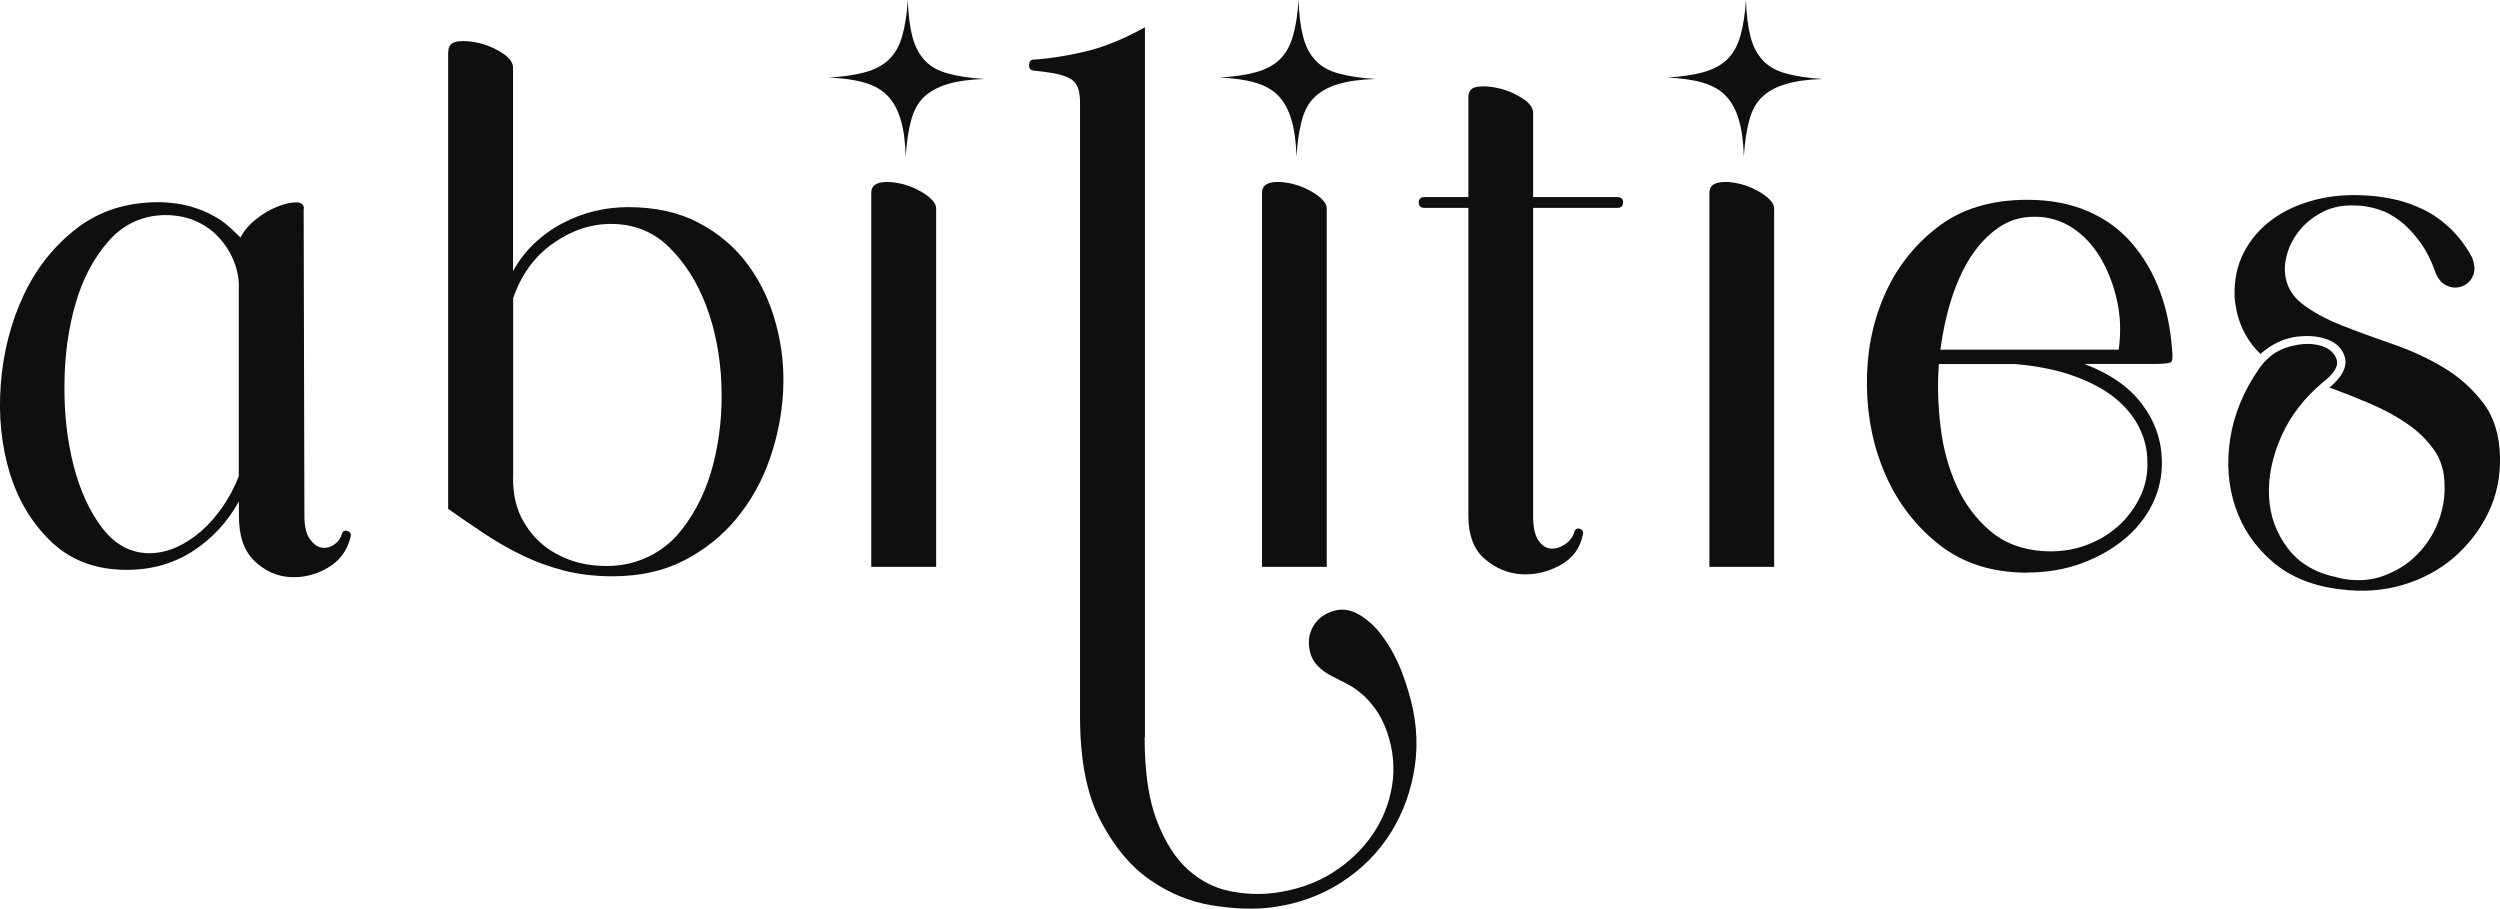 <?xml version="1.0" encoding="UTF-8"?>
<svg id="Layer_2" xmlns="http://www.w3.org/2000/svg" viewBox="0 0 166.8 60.62">
  <defs>
    <style>
      .cls-1 {
        fill: #0f0f0f;
      }
    </style>
  </defs>
  <g id="Layer_3">
    <g>
      <path class="cls-1" d="M20.26,13.92l.05,20.5c0,.67.11,1.18.34,1.51s.48.54.77.6c.29.06.57,0,.84-.17.27-.18.46-.42.55-.74.06-.19.19-.26.38-.19.19.06.26.21.19.43-.22.9-.74,1.58-1.54,2.04-.8.46-1.64.66-2.52.6-.88-.06-1.67-.42-2.35-1.08-.69-.66-1.03-1.66-1.03-3v-.96c-.77,1.38-1.79,2.48-3.07,3.31-1.28.83-2.75,1.25-4.42,1.25-2.02,0-3.67-.61-4.97-1.82-1.3-1.22-2.23-2.74-2.81-4.58C.1,29.77-.11,27.78.05,25.66c.16-2.13.66-4.1,1.51-5.93.85-1.82,2.04-3.33,3.58-4.51,1.54-1.18,3.41-1.76,5.62-1.73.77.03,1.42.13,1.97.29.54.16,1.02.35,1.44.58.42.22.77.46,1.06.72.29.26.56.51.82.77.22-.45.57-.86,1.03-1.22.46-.37.94-.65,1.42-.84.48-.19.9-.29,1.25-.29s.53.14.53.43ZM15.94,19.15c0-.61-.12-1.2-.36-1.78-.24-.58-.58-1.1-1.01-1.56-.43-.46-.95-.82-1.56-1.08-.61-.26-1.28-.38-2.02-.38-1.5.03-2.75.61-3.74,1.73-.99,1.12-1.73,2.51-2.21,4.18-.48,1.66-.73,3.47-.74,5.42-.02,1.95.19,3.76.62,5.42.43,1.66,1.07,3.05,1.92,4.15.85,1.1,1.9,1.66,3.14,1.66.58,0,1.16-.13,1.75-.38.59-.26,1.15-.62,1.68-1.08.53-.46,1.01-1.01,1.44-1.63s.79-1.3,1.08-2.04v-12.62Z"/>
      <path class="cls-1" d="M29.91,3.46c0-.42.22-.65.67-.7.45-.05.94,0,1.49.14.54.14,1.04.37,1.49.67.45.3.67.62.67.94v13.58c.38-.7.86-1.32,1.42-1.85.56-.53,1.18-.98,1.87-1.34.69-.37,1.41-.64,2.16-.82.75-.18,1.5-.26,2.23-.26,1.82,0,3.4.35,4.73,1.06,1.33.7,2.42,1.63,3.26,2.78.85,1.15,1.47,2.46,1.87,3.94.4,1.47.56,2.98.48,4.51s-.38,3.04-.89,4.51c-.51,1.47-1.25,2.79-2.21,3.96-.96,1.17-2.13,2.1-3.5,2.81s-2.98,1.06-4.8,1.06c-1.15,0-2.22-.13-3.22-.38-.99-.26-1.93-.6-2.81-1.03-.88-.43-1.73-.92-2.54-1.46-.82-.54-1.61-1.09-2.38-1.63V3.46ZM34.23,31.92c0,1.12.23,2.08.7,2.88.46.8,1.06,1.44,1.8,1.92s1.55.79,2.45.94c.9.14,1.76.14,2.59-.02,1.54-.32,2.78-1.1,3.74-2.33.96-1.23,1.66-2.7,2.09-4.39.43-1.7.61-3.48.53-5.35-.08-1.87-.42-3.59-1.01-5.16-.59-1.57-1.42-2.87-2.47-3.91-1.06-1.04-2.35-1.56-3.89-1.56-1.34,0-2.63.43-3.86,1.3-1.23.86-2.12,2.08-2.66,3.65v12.05Z"/>
      <path class="cls-1" d="M55.25,5.18c.99-.06,1.82-.18,2.47-.36.66-.18,1.18-.46,1.58-.84.4-.38.7-.9.89-1.56.19-.66.32-1.46.38-2.42.03.99.14,1.82.31,2.47.18.66.46,1.18.84,1.58.38.4.9.69,1.56.86.66.18,1.46.3,2.42.36-.99.03-1.82.14-2.47.34s-1.18.48-1.58.86c-.4.38-.69.9-.86,1.56-.18.66-.3,1.46-.36,2.42-.03-.99-.14-1.82-.34-2.47-.19-.66-.48-1.18-.86-1.58-.38-.4-.9-.7-1.56-.89-.66-.19-1.46-.3-2.42-.34ZM58.13,37.82V12.86c0-.48.35-.72,1.06-.72.32,0,.66.05,1.03.14.37.1.72.23,1.06.41.34.18.62.37.84.58.22.21.34.42.34.65v23.9h-4.32Z"/>
      <path class="cls-1" d="M76.37,49.2c0,2.3.27,4.16.82,5.57.54,1.41,1.23,2.49,2.06,3.24.83.75,1.76,1.23,2.78,1.44,1.02.21,2.03.25,3.02.12,1.44-.19,2.71-.63,3.82-1.32,1.1-.69,2-1.54,2.69-2.54.69-1.01,1.13-2.1,1.32-3.29.19-1.18.08-2.38-.34-3.6-.22-.61-.48-1.11-.77-1.51-.29-.4-.59-.74-.91-1.01-.32-.27-.65-.5-.98-.67-.34-.18-.66-.34-.98-.5-.83-.42-1.33-.95-1.49-1.61-.16-.66-.09-1.24.22-1.75.3-.51.78-.86,1.42-1.03.64-.18,1.33,0,2.06.55.38.29.73.63,1.03,1.03.3.4.58.82.82,1.27.24.45.44.89.6,1.32s.29.81.38,1.13c.54,1.73.7,3.42.46,5.06-.24,1.65-.78,3.14-1.61,4.46-.83,1.33-1.93,2.43-3.29,3.31-1.36.88-2.89,1.43-4.58,1.66-1.18.16-2.53.12-4.03-.12-1.5-.24-2.9-.82-4.2-1.73s-2.39-2.24-3.29-3.98c-.9-1.74-1.34-4.04-1.34-6.89V6.82c0-.38-.05-.7-.14-.96-.1-.26-.26-.46-.5-.6s-.56-.26-.96-.34c-.4-.08-.92-.15-1.56-.22-.16-.03-.24-.15-.24-.36s.08-.33.24-.36c1.06-.06,2.21-.24,3.46-.53,1.25-.29,2.59-.83,4.03-1.63v47.38Z"/>
      <path class="cls-1" d="M81.32,5.18c.99-.06,1.82-.18,2.47-.36.65-.18,1.18-.46,1.58-.84.4-.38.7-.9.89-1.56.19-.66.32-1.46.38-2.42.03.99.14,1.82.31,2.47.17.66.46,1.18.84,1.58.38.4.9.69,1.56.86.66.18,1.46.3,2.42.36-.99.03-1.82.14-2.47.34-.66.19-1.18.48-1.58.86-.4.38-.69.9-.86,1.56-.18.66-.3,1.46-.36,2.42-.03-.99-.14-1.82-.34-2.47-.19-.66-.48-1.18-.86-1.58-.38-.4-.9-.7-1.56-.89-.66-.19-1.46-.3-2.42-.34ZM84.2,37.82V12.86c0-.48.35-.72,1.06-.72.32,0,.66.05,1.03.14.37.1.72.23,1.05.41.34.18.62.37.84.58.22.21.34.42.34.65v23.9h-4.32Z"/>
      <path class="cls-1" d="M95.04,13.15h2.93v-6.67c0-.42.22-.65.67-.7.45-.05.94,0,1.49.14.54.14,1.04.37,1.49.67.45.3.67.62.67.94v5.62h5.62c.26,0,.38.12.38.36s-.13.36-.38.36h-5.62v20.54c0,.77.12,1.32.36,1.66s.52.51.84.53c.32.02.63-.08.94-.29.3-.21.5-.47.6-.79.06-.22.19-.3.38-.24.19.06.26.21.19.43-.19.9-.7,1.57-1.54,2.02s-1.7.64-2.59.58c-.9-.06-1.71-.41-2.42-1.03-.72-.62-1.08-1.58-1.08-2.86V13.87h-2.93c-.26,0-.38-.12-.38-.36s.13-.36.38-.36Z"/>
      <path class="cls-1" d="M111.17,5.18c.99-.06,1.82-.18,2.47-.36.65-.18,1.18-.46,1.58-.84.4-.38.7-.9.89-1.56.19-.66.32-1.46.38-2.42.03.99.14,1.82.31,2.47.17.66.46,1.18.84,1.58.38.4.9.69,1.56.86.66.18,1.46.3,2.42.36-.99.03-1.82.14-2.47.34-.66.19-1.18.48-1.58.86-.4.38-.69.9-.86,1.56-.18.66-.3,1.46-.36,2.42-.03-.99-.14-1.82-.34-2.47-.19-.66-.48-1.18-.86-1.58-.38-.4-.9-.7-1.56-.89-.66-.19-1.46-.3-2.42-.34ZM114.05,37.82V12.86c0-.48.35-.72,1.06-.72.32,0,.66.05,1.03.14.37.1.72.23,1.05.41.34.18.62.37.84.58.22.21.34.42.34.65v23.9h-4.32Z"/>
      <path class="cls-1" d="M135.27,38.21c-2.34,0-4.29-.62-5.86-1.85-1.57-1.23-2.76-2.77-3.58-4.61-.82-1.84-1.24-3.83-1.27-5.98-.03-2.14.34-4.14,1.13-5.98.78-1.84,1.97-3.38,3.55-4.61,1.58-1.23,3.59-1.85,6.02-1.85,1.54,0,2.89.26,4.06.77,1.17.51,2.14,1.22,2.93,2.14.78.91,1.4,1.97,1.85,3.17.45,1.2.72,2.5.82,3.91.06.51.03.8-.1.86-.13.06-.46.1-1.01.1h-4.75c1.7.64,2.98,1.53,3.84,2.66.86,1.14,1.31,2.39,1.34,3.77.03,1.02-.18,1.99-.62,2.9-.45.91-1.08,1.7-1.9,2.38-.82.67-1.78,1.21-2.88,1.61-1.1.4-2.3.6-3.58.6ZM129.36,24.29c-.1,1.38-.06,2.78.12,4.22.17,1.44.54,2.75,1.08,3.94.54,1.18,1.29,2.18,2.23,2.98.94.8,2.12,1.25,3.53,1.34.96.06,1.86-.05,2.71-.34s1.59-.71,2.23-1.27c.64-.56,1.14-1.22,1.51-1.97.37-.75.54-1.56.5-2.42,0-.77-.18-1.52-.55-2.26-.37-.74-.91-1.39-1.63-1.97-.72-.58-1.63-1.06-2.74-1.46-1.1-.4-2.41-.66-3.91-.79h-5.09ZM141.36,23.33c.16-1.15.12-2.26-.12-3.31-.24-1.06-.61-2-1.1-2.83-.5-.83-1.12-1.5-1.87-1.99s-1.59-.74-2.52-.74-1.7.24-2.4.72c-.7.48-1.32,1.13-1.85,1.94-.53.82-.96,1.76-1.3,2.83-.34,1.07-.58,2.2-.74,3.38h11.9Z"/>
      <path class="cls-1" d="M155.95,38.54c1.12.26,2.13.22,3.02-.1.9-.32,1.66-.79,2.28-1.42.62-.62,1.1-1.35,1.42-2.18.32-.83.46-1.65.43-2.45,0-.93-.24-1.73-.72-2.4-.48-.67-1.09-1.26-1.82-1.75-.74-.5-1.55-.94-2.45-1.32-.9-.38-1.79-.74-2.69-1.06.8-.67,1.15-1.3,1.06-1.87-.1-.58-.44-1-1.03-1.27-.59-.27-1.32-.36-2.18-.26-.86.1-1.68.48-2.45,1.15-.48-.45-.87-.99-1.18-1.63-.3-.64-.49-1.38-.55-2.21-.03-1.09.17-2.06.62-2.93.45-.86,1.07-1.59,1.87-2.18.8-.59,1.75-1.03,2.86-1.32s2.28-.38,3.53-.29c.58.03,1.18.12,1.82.26s1.27.37,1.9.67c.62.3,1.22.72,1.78,1.25.56.53,1.05,1.18,1.46,1.94.19.48.22.89.07,1.22-.14.34-.38.57-.7.7-.32.13-.65.13-.98,0-.34-.13-.6-.4-.79-.82-.29-.83-.64-1.54-1.06-2.11s-.86-1.05-1.34-1.42c-.48-.37-.98-.63-1.51-.79-.53-.16-1.03-.24-1.51-.24-.77-.03-1.45.1-2.04.38-.59.29-1.09.66-1.49,1.1-.4.45-.7.94-.89,1.46s-.27,1.03-.24,1.51c.06.86.45,1.57,1.15,2.11.7.54,1.58,1.02,2.64,1.44,1.06.42,2.19.83,3.41,1.25,1.22.42,2.34.94,3.38,1.56,1.04.62,1.92,1.41,2.64,2.35.72.94,1.1,2.15,1.13,3.62.03,1.34-.23,2.59-.79,3.74-.56,1.15-1.33,2.14-2.3,2.98-.98.83-2.11,1.44-3.41,1.82-1.29.38-2.68.48-4.15.29-1.86-.22-3.37-.84-4.54-1.85s-1.99-2.22-2.47-3.65c-.48-1.42-.59-2.94-.34-4.56.26-1.62.88-3.14,1.87-4.58.51-.77,1.16-1.27,1.94-1.51.78-.24,1.48-.29,2.09-.14.61.14,1,.44,1.18.89.18.45-.1.96-.84,1.54-1.28,1.06-2.22,2.27-2.83,3.65-.61,1.38-.88,2.71-.82,4.01.06,1.3.48,2.45,1.25,3.46.77,1.01,1.87,1.66,3.31,1.94Z"/>
    </g>
  </g>
</svg>